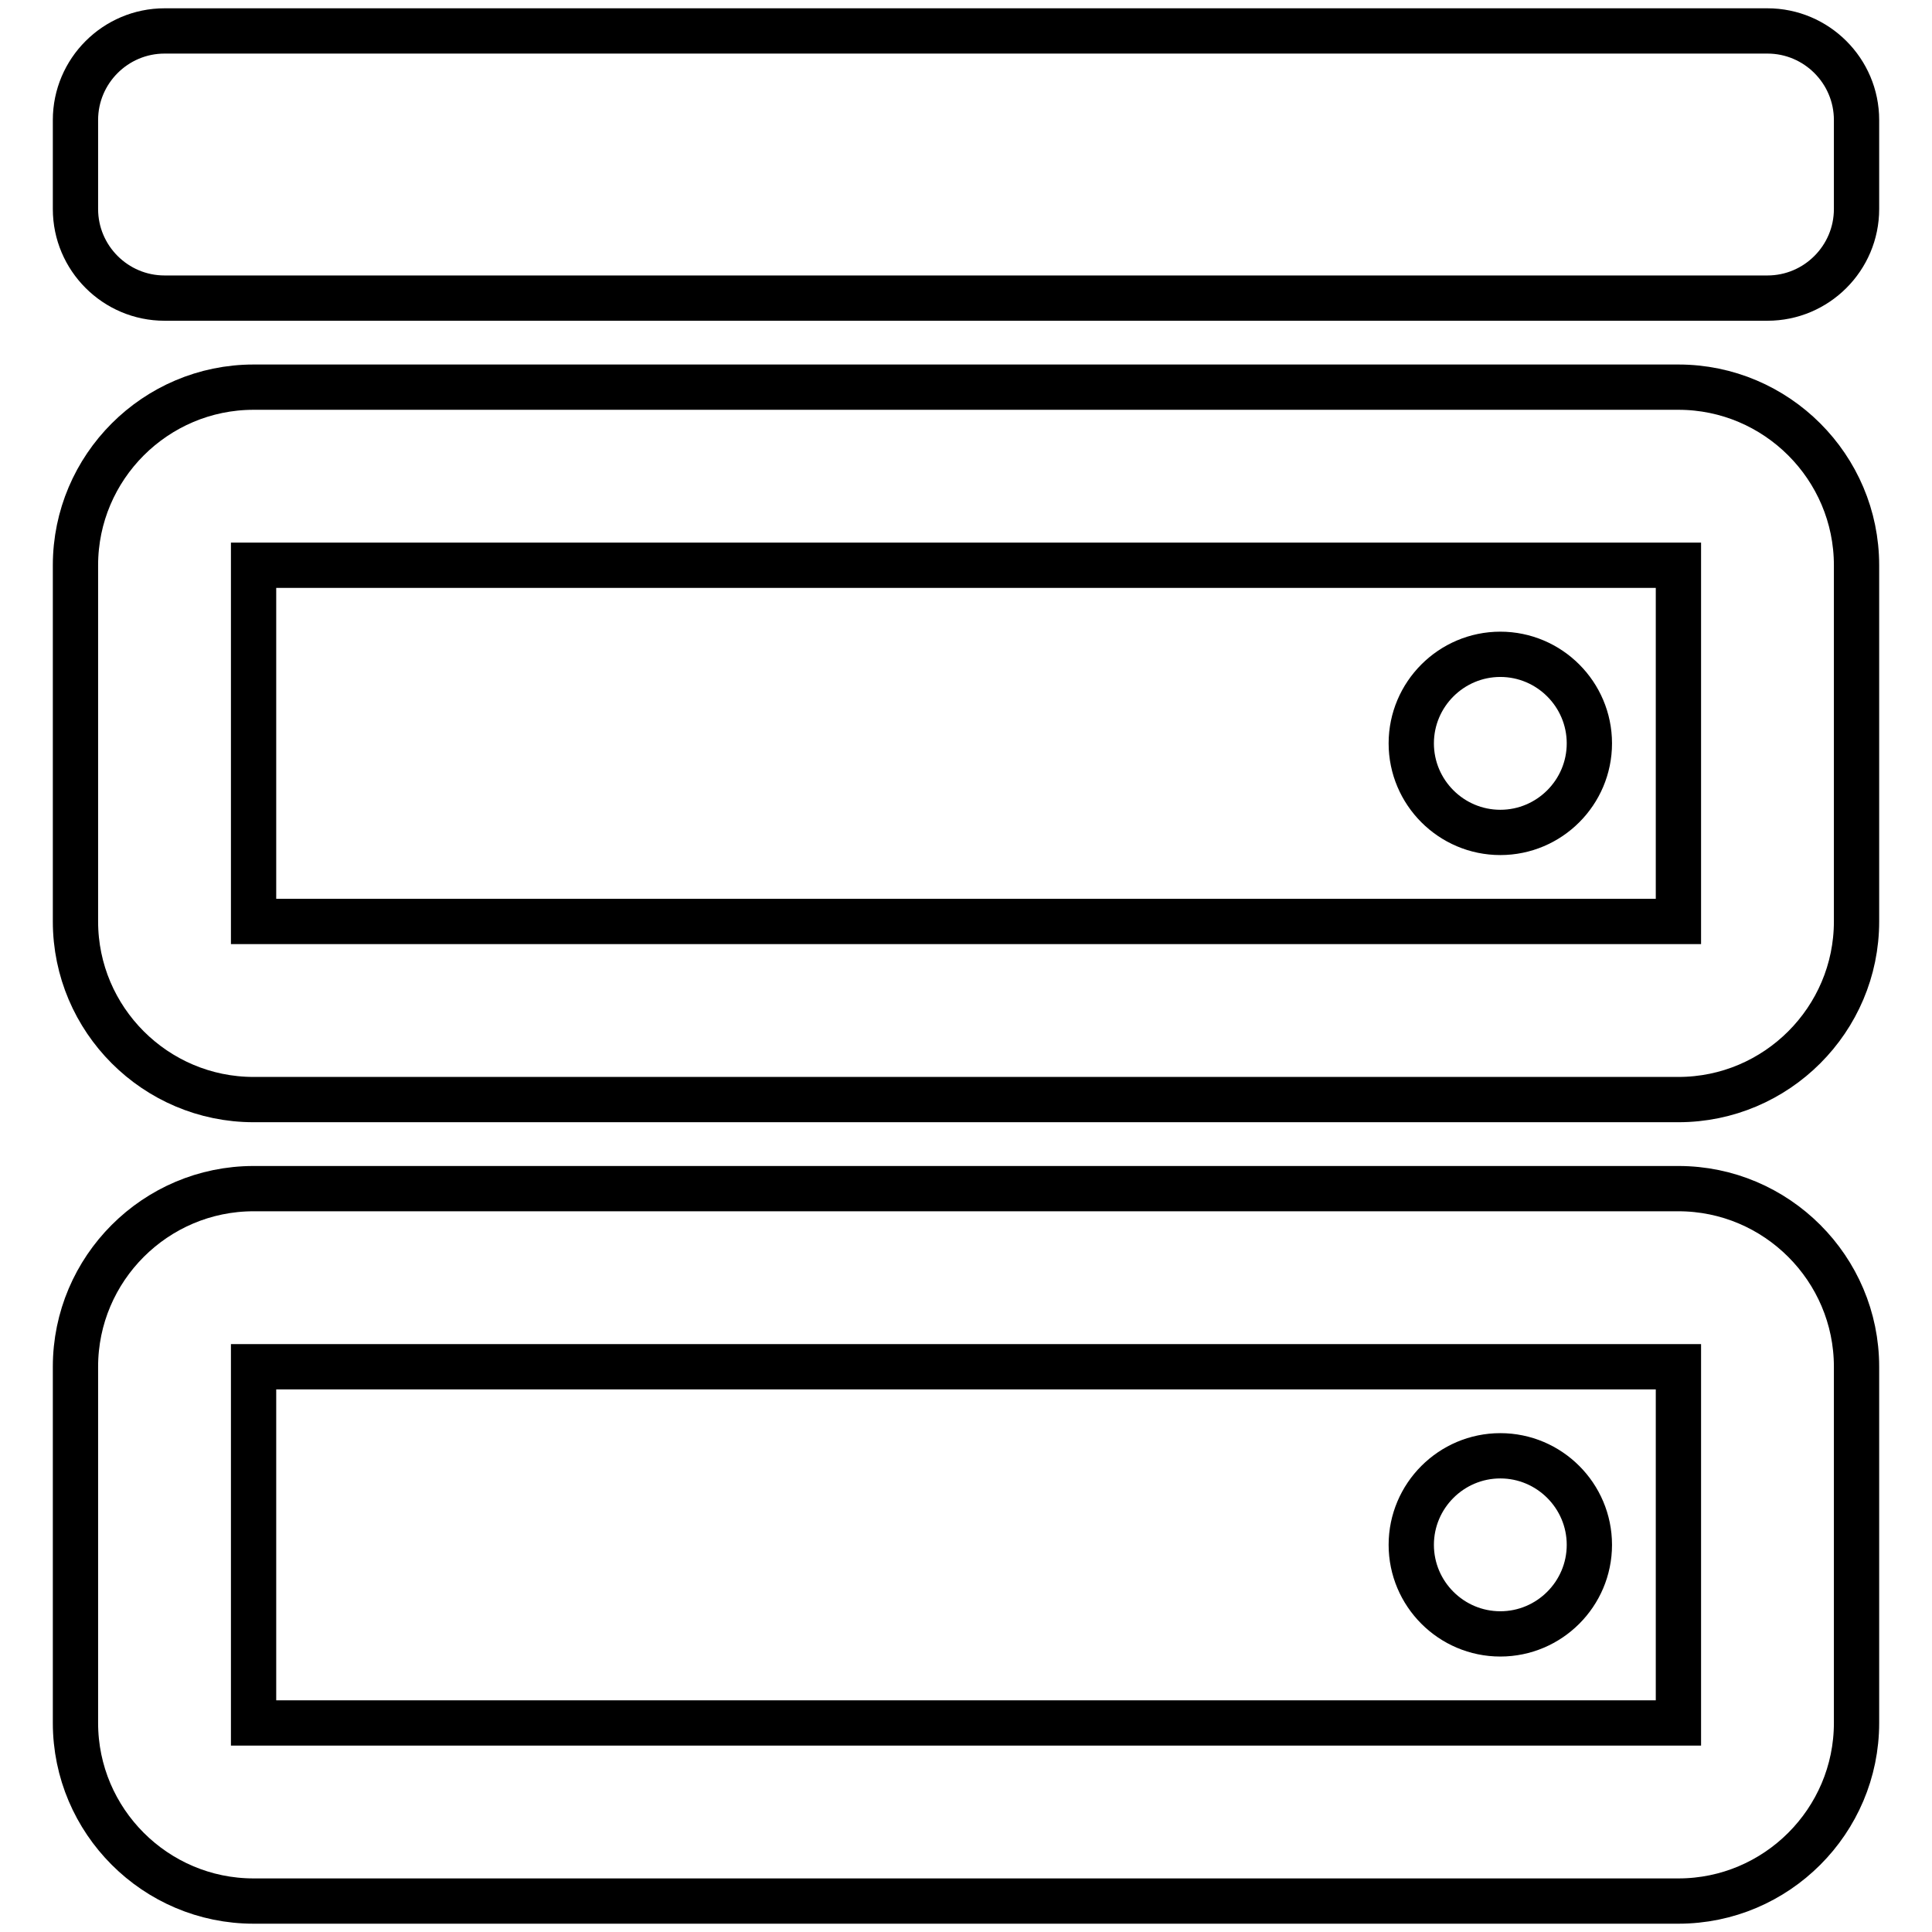<?xml version="1.0" encoding="utf-8"?>
<!-- Svg Vector Icons : http://www.onlinewebfonts.com/icon -->
<!DOCTYPE svg PUBLIC "-//W3C//DTD SVG 1.1//EN" "http://www.w3.org/Graphics/SVG/1.1/DTD/svg11.dtd">
<svg version="1.1" xmlns="http://www.w3.org/2000/svg" xmlns:xlink="http://www.w3.org/1999/xlink" x="0px" y="0px" viewBox="0 0 256 256" enable-background="new 0 0 256 256" xml:space="preserve">
<g><g><g><g id="_x34_24._Server"><g><path stroke-width="6" fill-opacity="0" stroke="#000000"  d="M222.4,157.5H33.6c-13,0-23.6,10.6-23.6,23.6v47.2c0,13,10.6,23.6,23.6,23.6h188.8c13,0,23.6-10.6,23.6-23.6v-47.2C246,168.1,235.4,157.5,222.4,157.5z M222.4,228.3H33.6v-47.2h188.8L222.4,228.3L222.4,228.3z M198.8,216.5c6.5,0,11.8-5.3,11.8-11.8c0-6.5-5.3-11.8-11.8-11.8c-6.5,0-11.8,5.3-11.8,11.8C187,211.2,192.3,216.5,198.8,216.5z M222.4,51.3H33.6c-13,0-23.6,10.6-23.6,23.6v47.2c0,13,10.6,23.6,23.6,23.6h188.8c13,0,23.6-10.6,23.6-23.6V74.9C246,61.9,235.4,51.3,222.4,51.3z M222.4,122.1H33.6V74.9h188.8L222.4,122.1L222.4,122.1z M198.8,110.3c6.5,0,11.8-5.3,11.8-11.8c0-6.5-5.3-11.8-11.8-11.8c-6.5,0-11.8,5.3-11.8,11.8C187,105,192.3,110.3,198.8,110.3z M234.2,4.1H21.8C15.3,4.1,10,9.4,10,15.9v11.8c0,6.5,5.3,11.8,11.8,11.8h212.4c6.5,0,11.8-5.3,11.8-11.8V15.9C246,9.4,240.7,4.1,234.2,4.1z"/></g></g></g><g></g><g></g><g></g><g></g><g></g><g></g><g></g><g></g><g></g><g></g><g></g><g></g><g></g><g></g><g></g></g></g>
</svg>